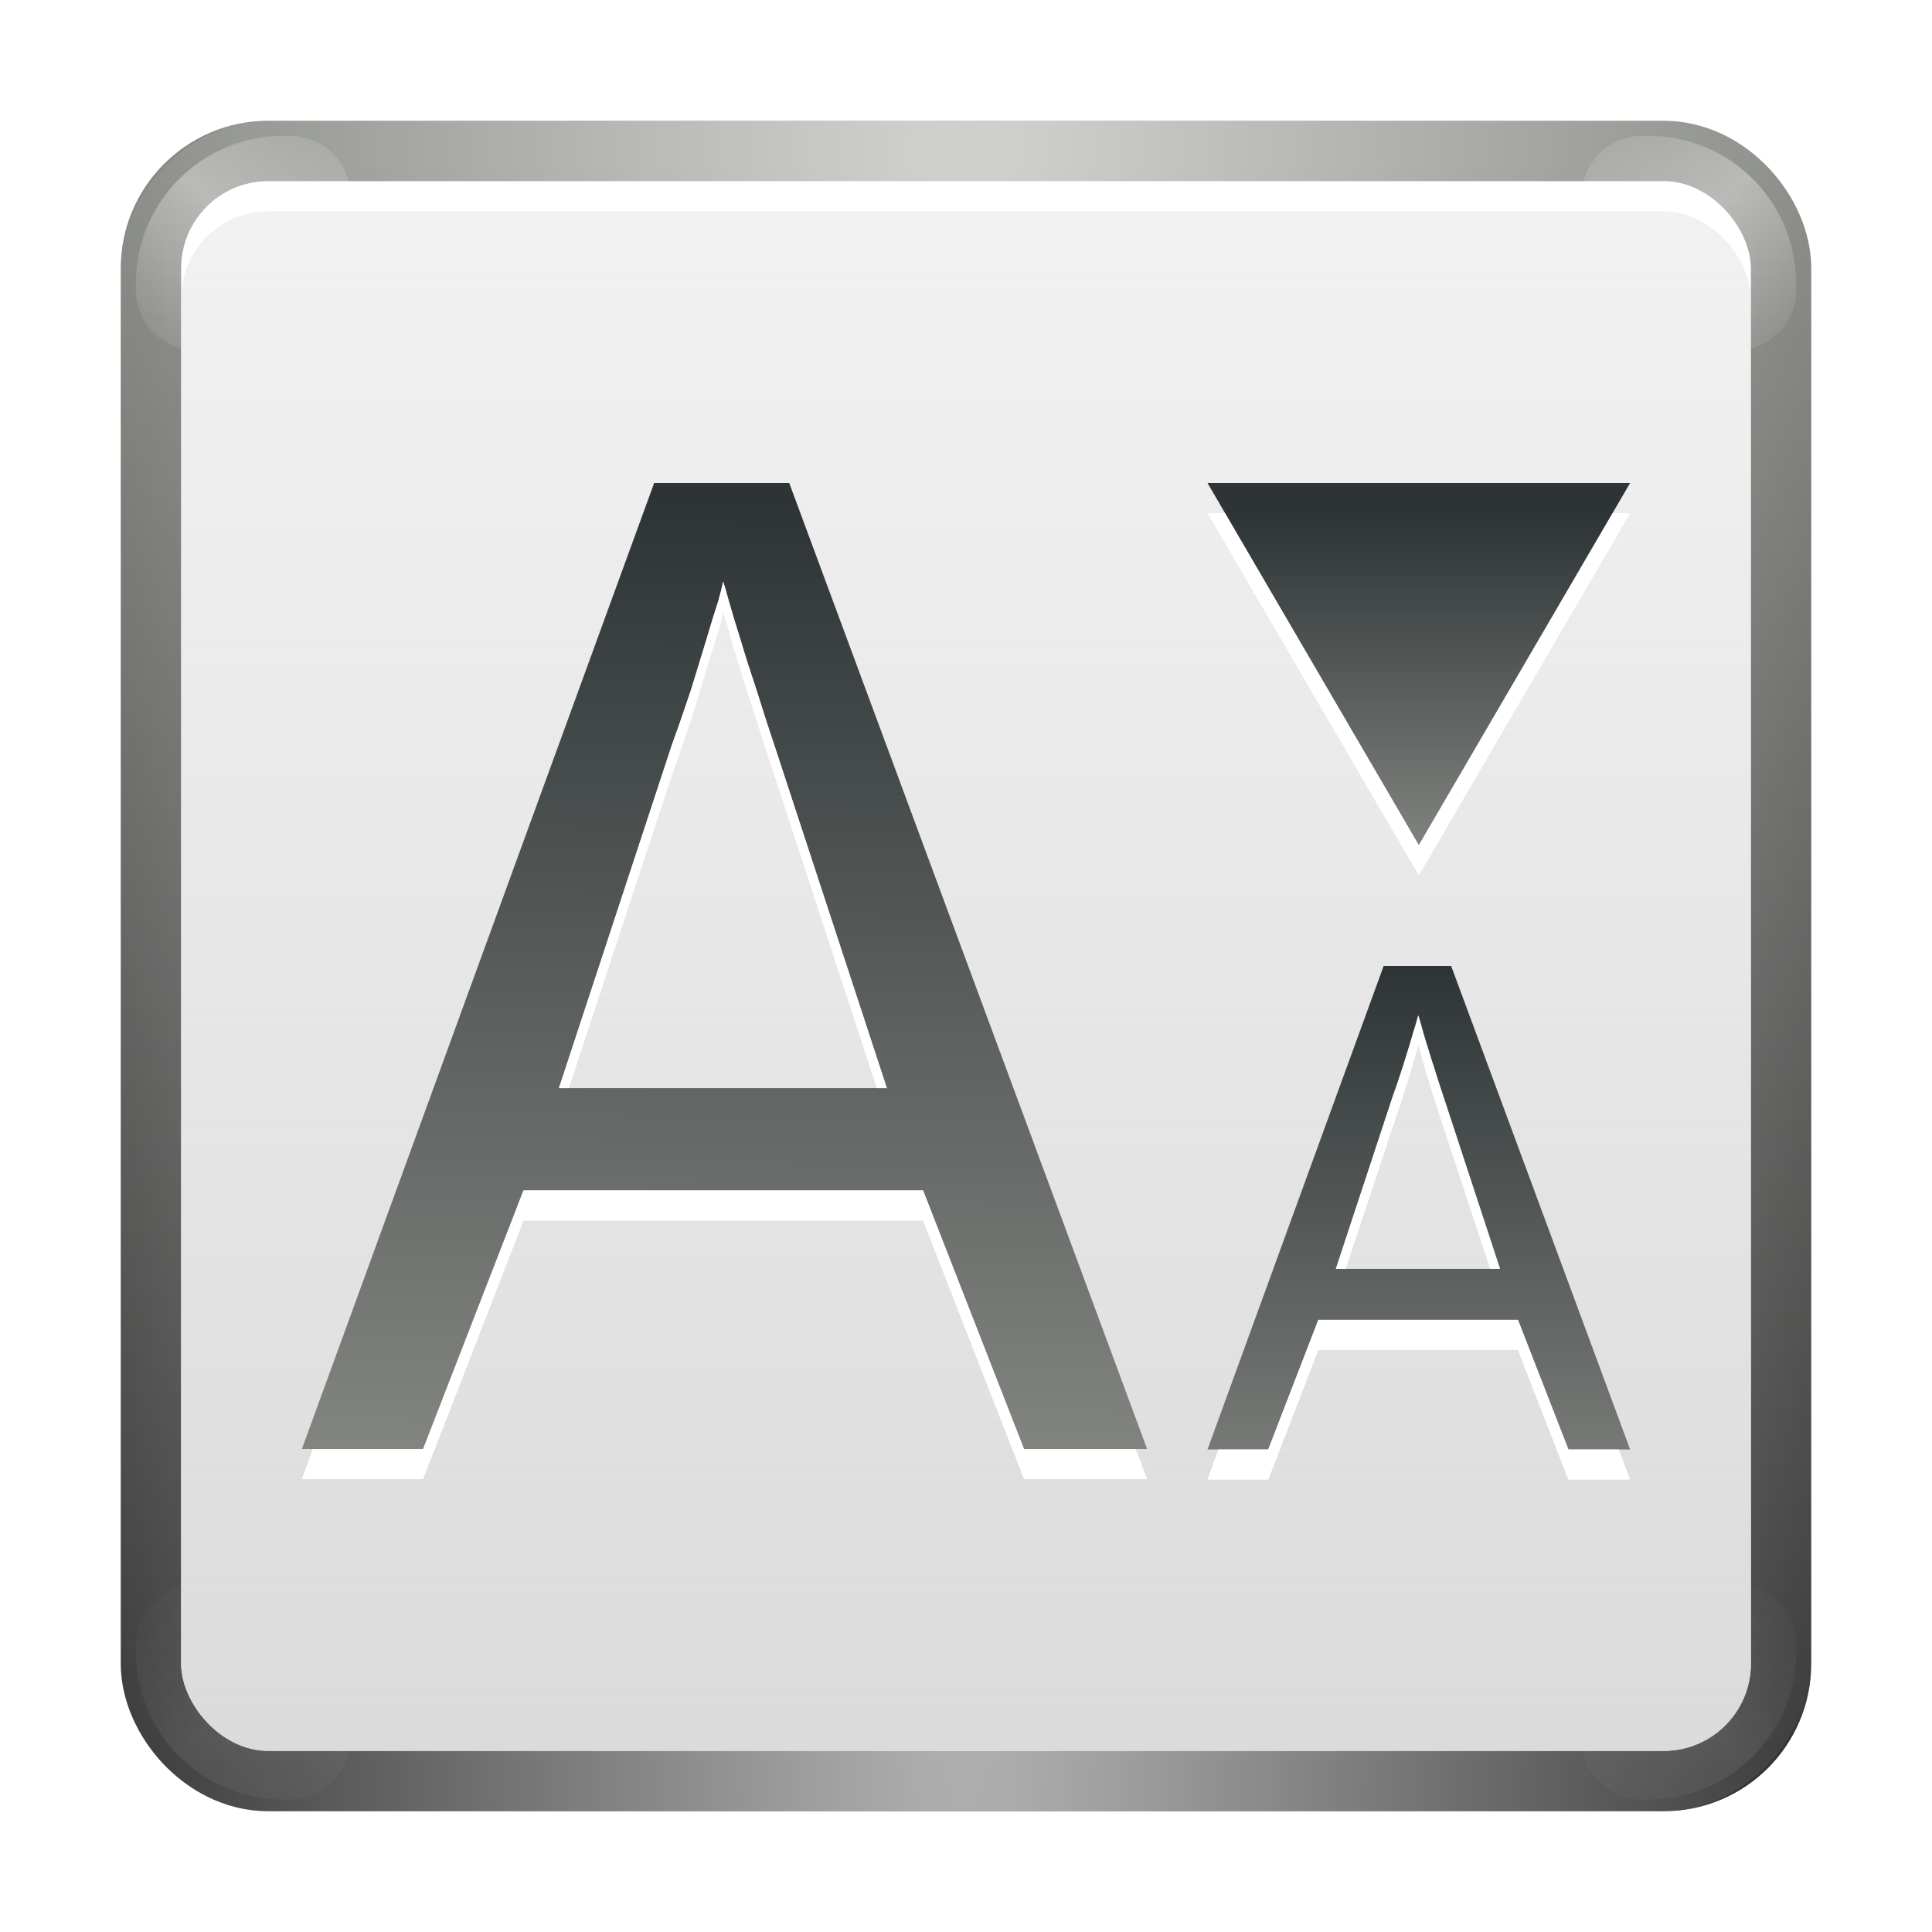 <?xml version="1.0" encoding="UTF-8" standalone="no"?>
<!-- Created with Inkscape (http://www.inkscape.org/) -->
<svg
   xmlns:dc="http://purl.org/dc/elements/1.1/"
   xmlns:cc="http://web.resource.org/cc/"
   xmlns:rdf="http://www.w3.org/1999/02/22-rdf-syntax-ns#"
   xmlns:svg="http://www.w3.org/2000/svg"
   xmlns="http://www.w3.org/2000/svg"
   xmlns:xlink="http://www.w3.org/1999/xlink"
   xmlns:sodipodi="http://sodipodi.sourceforge.net/DTD/sodipodi-0.dtd"
   xmlns:inkscape="http://www.inkscape.org/namespaces/inkscape"
   width="128"
   height="128"
   id="svg2"
   sodipodi:version="0.32"
   inkscape:version="0.45.1"
   version="1.0"
   sodipodi:docbase="/home/david/Desktop"
   sodipodi:docname="format-fontsize-decrease.svgz"
   inkscape:output_extension="org.inkscape.output.svgz.inkscape"
   inkscape:export-filename="/home/david/format-text-bold.png"
   inkscape:export-xdpi="45"
   inkscape:export-ydpi="45">
  <defs
     id="defs4">
    <linearGradient
       inkscape:collect="always"
       id="linearGradient3236">
      <stop
         style="stop-color:#2e3436;stop-opacity:1"
         offset="0"
         id="stop3238" />
      <stop
         style="stop-color:#888a85;stop-opacity:1"
         offset="1"
         id="stop3240" />
    </linearGradient>
    <linearGradient
       inkscape:collect="always"
       id="linearGradient3213">
      <stop
         style="stop-color:#ffffff;stop-opacity:1;"
         offset="0"
         id="stop3215" />
      <stop
         style="stop-color:#ffffff;stop-opacity:0;"
         offset="1"
         id="stop3217" />
    </linearGradient>
    <linearGradient
       inkscape:collect="always"
       id="linearGradient3203">
      <stop
         style="stop-color:#d6d6d6;stop-opacity:1"
         offset="0"
         id="stop3205" />
      <stop
         style="stop-color:#dddddd;stop-opacity:0;"
         offset="1"
         id="stop3207" />
    </linearGradient>
    <linearGradient
       inkscape:collect="always"
       id="linearGradient3183">
      <stop
         style="stop-color:#323232;stop-opacity:1;"
         offset="0"
         id="stop3185" />
      <stop
         style="stop-color:#888a85;stop-opacity:1"
         offset="1"
         id="stop3187" />
    </linearGradient>
    <linearGradient
       inkscape:collect="always"
       xlink:href="#linearGradient3183"
       id="linearGradient3189"
       x1="82.531"
       y1="117.065"
       x2="82.531"
       y2="10.504"
       gradientUnits="userSpaceOnUse" />
    <linearGradient
       inkscape:collect="always"
       xlink:href="#linearGradient3203"
       id="linearGradient3209"
       x1="62.484"
       y1="134.937"
       x2="62.484"
       y2="-58.093"
       gradientUnits="userSpaceOnUse"
       gradientTransform="matrix(1.02,0,0,1,-1.255,1)" />
    <radialGradient
       inkscape:collect="always"
       xlink:href="#linearGradient3213"
       id="radialGradient3228"
       gradientUnits="userSpaceOnUse"
       gradientTransform="matrix(1.078,0,0,13.821,-4.992,-1629.013)"
       cx="64"
       cy="113.238"
       fx="64"
       fy="113.238"
       r="56" />
    <radialGradient
       inkscape:collect="always"
       xlink:href="#linearGradient3213"
       id="radialGradient3272"
       gradientUnits="userSpaceOnUse"
       gradientTransform="matrix(0.137,-0.157,-1.763,-1.539,217.118,194.988)"
       cx="15.698"
       cy="117.038"
       fx="15.698"
       fy="117.038"
       r="56" />
    <filter
       inkscape:collect="always"
       x="-0.12"
       width="1.24"
       y="-0.12"
       height="1.24"
       id="filter3274">
      <feGaussianBlur
         inkscape:collect="always"
         stdDeviation="0.711"
         id="feGaussianBlur3276" />
    </filter>
    <radialGradient
       inkscape:collect="always"
       xlink:href="#linearGradient3213"
       id="radialGradient3289"
       gradientUnits="userSpaceOnUse"
       gradientTransform="matrix(0.137,-0.157,-1.763,-1.539,217.118,194.988)"
       cx="15.698"
       cy="117.038"
       fx="15.698"
       fy="117.038"
       r="56" />
    <radialGradient
       inkscape:collect="always"
       xlink:href="#linearGradient3213"
       id="radialGradient3295"
       gradientUnits="userSpaceOnUse"
       gradientTransform="matrix(0.137,-0.157,-1.763,-1.539,217.118,194.988)"
       cx="15.698"
       cy="117.038"
       fx="15.698"
       fy="117.038"
       r="56" />
    <radialGradient
       inkscape:collect="always"
       xlink:href="#linearGradient3213"
       id="radialGradient3297"
       gradientUnits="userSpaceOnUse"
       gradientTransform="matrix(0.137,-0.157,-1.763,-1.539,217.118,194.988)"
       cx="15.698"
       cy="117.038"
       fx="15.698"
       fy="117.038"
       r="56" />
    <linearGradient
       inkscape:collect="always"
       xlink:href="#linearGradient3236"
       id="linearGradient2198"
       x1="82.043"
       y1="33.322"
       x2="82.889"
       y2="100.818"
       gradientUnits="userSpaceOnUse"
       gradientTransform="matrix(-1,0,0,1,128,0)" />
    <linearGradient
       inkscape:collect="always"
       xlink:href="#linearGradient3236"
       id="linearGradient2200"
       x1="34"
       y1="64"
       x2="34"
       y2="103.96"
       gradientUnits="userSpaceOnUse"
       gradientTransform="matrix(-1,0,0,1,128,0)" />
    <linearGradient
       inkscape:collect="always"
       xlink:href="#linearGradient3236"
       id="linearGradient3196"
       x1="31.586"
       y1="54.54"
       x2="31.586"
       y2="38.6"
       gradientUnits="userSpaceOnUse"
       gradientTransform="matrix(-1.4,0,0,-1.5,141.6,116)" />
    <linearGradient
       inkscape:collect="always"
       xlink:href="#linearGradient3236"
       id="linearGradient3237"
       gradientUnits="userSpaceOnUse"
       gradientTransform="matrix(-1.4,0,0,-1.5,141.6,118)"
       x1="31.586"
       y1="54.54"
       x2="31.586"
       y2="38.6" />
    <linearGradient
       inkscape:collect="always"
       xlink:href="#linearGradient3236"
       id="linearGradient3241"
       gradientUnits="userSpaceOnUse"
       gradientTransform="matrix(-1.4,0,0,-1.5,141.6,116)"
       x1="31.586"
       y1="54.54"
       x2="31.586"
       y2="38.6" />
  </defs>
  <sodipodi:namedview
     id="base"
     pagecolor="#ffffff"
     bordercolor="#666666"
     borderopacity="1.0"
     gridtolerance="10000"
     guidetolerance="10"
     objecttolerance="10"
     inkscape:pageopacity="0.0"
     inkscape:pageshadow="2"
     inkscape:zoom="0.25"
     inkscape:cx="64"
     inkscape:cy="64"
     inkscape:document-units="px"
     inkscape:current-layer="layer1"
     width="128px"
     height="128px"
     showgrid="false"
     gridspacingx="4px"
     gridspacingy="4px"
     showborder="false"
     gridempspacing="2"
     inkscape:showpageshadow="false"
     borderlayer="true"
     inkscape:window-width="794"
     inkscape:window-height="704"
     inkscape:window-x="13"
     inkscape:window-y="37" />
  <g
     inkscape:label="Layer 1"
     inkscape:groupmode="layer"
     id="layer1">
    <rect
       ry="5.778"
       rx="5.778"
       y="12"
       x="12"
       height="104"
       width="104"
       id="rect3181"
       style="opacity:1;fill:#323232;fill-opacity:1;stroke:url(#linearGradient3189);stroke-width:8;stroke-linecap:round;stroke-linejoin:round;stroke-miterlimit:4;stroke-dasharray:none;stroke-dashoffset:0.65;stroke-opacity:1" />
    <rect
       ry="5.778"
       rx="5.778"
       y="-116"
       x="12"
       height="104"
       width="104"
       id="rect3226"
       style="opacity:0.645;fill:none;fill-opacity:1;stroke:url(#radialGradient3228);stroke-width:8;stroke-linecap:round;stroke-linejoin:round;stroke-miterlimit:4;stroke-dasharray:none;stroke-dashoffset:0.65;stroke-opacity:1"
       transform="scale(1,-1)" />
    <path
       style="opacity:0.6;fill:none;fill-opacity:1;stroke:url(#radialGradient3272);stroke-width:8;stroke-linecap:round;stroke-linejoin:round;stroke-miterlimit:4;stroke-dasharray:none;stroke-dashoffset:0.65;stroke-opacity:1;filter:url(#filter3274)"
       d="M 18.781,13 C 15.58,13 13,15.58 13,18.781 L 13,19.219 C 16.226,18.777 18.777,16.226 19.219,13 L 18.781,13 z "
       id="rect3264" />
    <path
       id="path3287"
       d="M 18.781,13 C 15.58,13 13,15.58 13,18.781 L 13,19.219 C 16.226,18.777 18.777,16.226 19.219,13 L 18.781,13 z "
       style="opacity:0.6;fill:none;fill-opacity:1;stroke:url(#radialGradient3289);stroke-width:8;stroke-linecap:round;stroke-linejoin:round;stroke-miterlimit:4;stroke-dasharray:none;stroke-dashoffset:0.65;stroke-opacity:1;filter:url(#filter3274)"
       transform="matrix(-1,0,0,1,128,0)" />
    <rect
       style="opacity:1;fill:#ffffff;fill-opacity:1;stroke:none;stroke-width:0.5;stroke-linecap:round;stroke-linejoin:round;stroke-miterlimit:4;stroke-dasharray:none;stroke-dashoffset:0.65;stroke-opacity:1"
       id="rect3177"
       width="104"
       height="104"
       x="12"
       y="12"
       rx="5.778"
       ry="5.778" />
    <path
       id="path3291"
       d="M 18.781,13 C 15.58,13 13,15.58 13,18.781 L 13,19.219 C 16.226,18.777 18.777,16.226 19.219,13 L 18.781,13 z "
       style="opacity:0.279;fill:none;fill-opacity:1;stroke:url(#radialGradient3295);stroke-width:8;stroke-linecap:round;stroke-linejoin:round;stroke-miterlimit:4;stroke-dasharray:none;stroke-dashoffset:0.65;stroke-opacity:1;filter:url(#filter3274)"
       transform="matrix(1,0,0,-1,0,128.219)" />
    <path
       transform="matrix(-1,0,0,-1,128,128.219)"
       style="opacity:0.279;fill:none;fill-opacity:1;stroke:url(#radialGradient3297);stroke-width:8;stroke-linecap:round;stroke-linejoin:round;stroke-miterlimit:4;stroke-dasharray:none;stroke-dashoffset:0.65;stroke-opacity:1;filter:url(#filter3274)"
       d="M 18.781,13 C 15.58,13 13,15.58 13,18.781 L 13,19.219 C 16.226,18.777 18.777,16.226 19.219,13 L 18.781,13 z "
       id="path3293" />
    <rect
       ry="5.778"
       rx="5.778"
       y="14"
       x="12"
       height="102"
       width="104"
       id="rect3201"
       style="opacity:1;fill:url(#linearGradient3209);fill-opacity:1;stroke:none;stroke-width:0.5;stroke-linecap:round;stroke-linejoin:round;stroke-miterlimit:4;stroke-dasharray:none;stroke-dashoffset:0.65;stroke-opacity:1" />
    <path
       style="font-size:62.135px;font-style:normal;font-weight:normal;fill:url(#linearGradient2200);fill-opacity:1;stroke:none;stroke-width:1px;stroke-linecap:butt;stroke-linejoin:miter;stroke-opacity:1;font-family:Liberation Sans"
       d="M 84.021,96.031 L 87.34,87.453 L 100.577,87.453 L 103.918,96.031 L 108,96.031 L 96.144,64 L 91.67,64 L 80,96.031 L 84.021,96.031 M 92.247,72.707 C 92.467,72.101 92.68,71.487 92.887,70.865 C 93.079,70.244 93.251,69.683 93.402,69.183 C 93.553,68.668 93.684,68.244 93.794,67.91 C 93.89,67.562 93.945,67.349 93.959,67.274 C 93.986,67.349 94.048,67.562 94.144,67.91 C 94.241,68.259 94.371,68.691 94.536,69.206 C 94.687,69.721 94.866,70.29 95.072,70.911 C 95.265,71.532 95.464,72.146 95.67,72.752 L 99.381,84.066 L 88.515,84.066 L 92.247,72.707"
       id="text2189" />
    <path
       style="font-size:62.135px;font-style:normal;font-weight:normal;fill:url(#linearGradient2198);fill-opacity:1;stroke:none;stroke-width:1px;stroke-linecap:butt;stroke-linejoin:miter;stroke-opacity:1;font-family:Liberation Sans"
       d="M 28.041,96 L 34.68,78.86 L 61.155,78.86 L 67.835,96 L 76,96 L 52.289,32 L 43.34,32 L 20,96 L 28.041,96 M 44.495,49.397 C 44.935,48.186 45.361,46.959 45.773,45.718 C 46.158,44.476 46.502,43.356 46.804,42.356 C 47.107,41.327 47.368,40.479 47.588,39.813 C 47.78,39.116 47.89,38.692 47.918,38.541 C 47.973,38.692 48.096,39.116 48.289,39.813 C 48.481,40.509 48.742,41.372 49.072,42.402 C 49.375,43.431 49.732,44.567 50.144,45.808 C 50.529,47.05 50.928,48.276 51.34,49.488 L 58.763,72.092 L 37.031,72.092 L 44.495,49.397"
       id="path2194" />
    <path
       style="font-size:62.135px;font-style:normal;font-weight:normal;fill:#ffffff;fill-opacity:1;stroke:none;stroke-width:1px;stroke-linecap:butt;stroke-linejoin:miter;stroke-opacity:1;font-family:Liberation Sans"
       d="M 47.906,38.531 C 47.961,38.683 48.089,39.116 48.281,39.812 C 48.474,40.509 48.733,41.377 49.062,42.406 C 49.365,43.436 49.744,44.571 50.156,45.812 C 50.541,47.054 50.931,48.289 51.344,49.5 L 58.75,72.094 L 58.094,72.094 L 51.344,51.5 C 50.931,50.289 50.541,49.054 50.156,47.812 C 49.744,46.571 49.365,45.436 49.062,44.406 C 48.733,43.377 48.474,42.509 48.281,41.812 C 48.089,41.116 47.961,40.683 47.906,40.531 C 47.879,40.683 47.786,41.116 47.594,41.812 C 47.374,42.479 47.115,43.314 46.812,44.344 C 46.51,45.343 46.166,46.477 45.781,47.719 C 45.369,48.96 44.94,50.195 44.5,51.406 L 37.688,72.094 L 37.031,72.094 L 44.5,49.406 C 44.94,48.195 45.369,46.96 45.781,45.719 C 46.166,44.477 46.51,43.343 46.812,42.344 C 47.115,41.314 47.374,40.479 47.594,39.812 C 47.786,39.116 47.879,38.683 47.906,38.531 z M 93.969,67.281 C 93.996,67.357 94.06,67.558 94.156,67.906 C 94.252,68.255 94.366,68.703 94.531,69.219 C 94.682,69.734 94.856,70.285 95.062,70.906 C 95.255,71.528 95.45,72.144 95.656,72.75 L 99.375,84.062 L 98.719,84.062 L 95.656,74.75 C 95.45,74.144 95.255,73.528 95.062,72.906 C 94.856,72.285 94.682,71.734 94.531,71.219 C 94.366,70.703 94.252,70.255 94.156,69.906 C 94.06,69.558 93.996,69.357 93.969,69.281 C 93.955,69.357 93.877,69.558 93.781,69.906 C 93.671,70.24 93.557,70.672 93.406,71.188 C 93.255,71.688 93.067,72.254 92.875,72.875 C 92.669,73.496 92.47,74.113 92.25,74.719 L 89.156,84.062 L 88.5,84.062 L 92.25,72.719 C 92.47,72.113 92.669,71.496 92.875,70.875 C 93.067,70.254 93.255,69.688 93.406,69.188 C 93.557,68.672 93.671,68.24 93.781,67.906 C 93.877,67.558 93.955,67.357 93.969,67.281 z M 61.156,78.875 L 67.844,96 L 75.25,96 L 76,98 L 67.844,98 L 61.156,80.875 L 34.688,80.875 L 28.031,98 L 20,98 L 20.719,96 L 28.031,96 L 34.688,78.875 L 61.156,78.875 z M 100.562,87.438 L 103.906,96.031 L 107.25,96.031 L 108,98.031 L 103.906,98.031 L 100.562,89.438 L 87.344,89.438 L 84.031,98.031 L 80,98.031 L 80.719,96.031 L 84.031,96.031 L 87.344,87.438 L 100.562,87.438 z "
       id="path2202" />
    <path
       style="fill:url(#linearGradient3196);fill-opacity:1;fill-rule:evenodd;stroke:none;stroke-width:1px;stroke-linecap:butt;stroke-linejoin:miter;stroke-opacity:1"
       d="M 108,32 L 80,32 L 94,56 L 108,32 z "
       id="path3194" />
    <path
       style="fill:#ffffff;fill-opacity:1;fill-rule:evenodd;stroke:none;stroke-width:1px;stroke-linecap:butt;stroke-linejoin:miter;stroke-opacity:1"
       d="M 80 34 L 94 58 L 108 34 L 106.844 34 L 94 56 L 81.156 34 L 80 34 z "
       id="path3235" />
  </g>
</svg>
